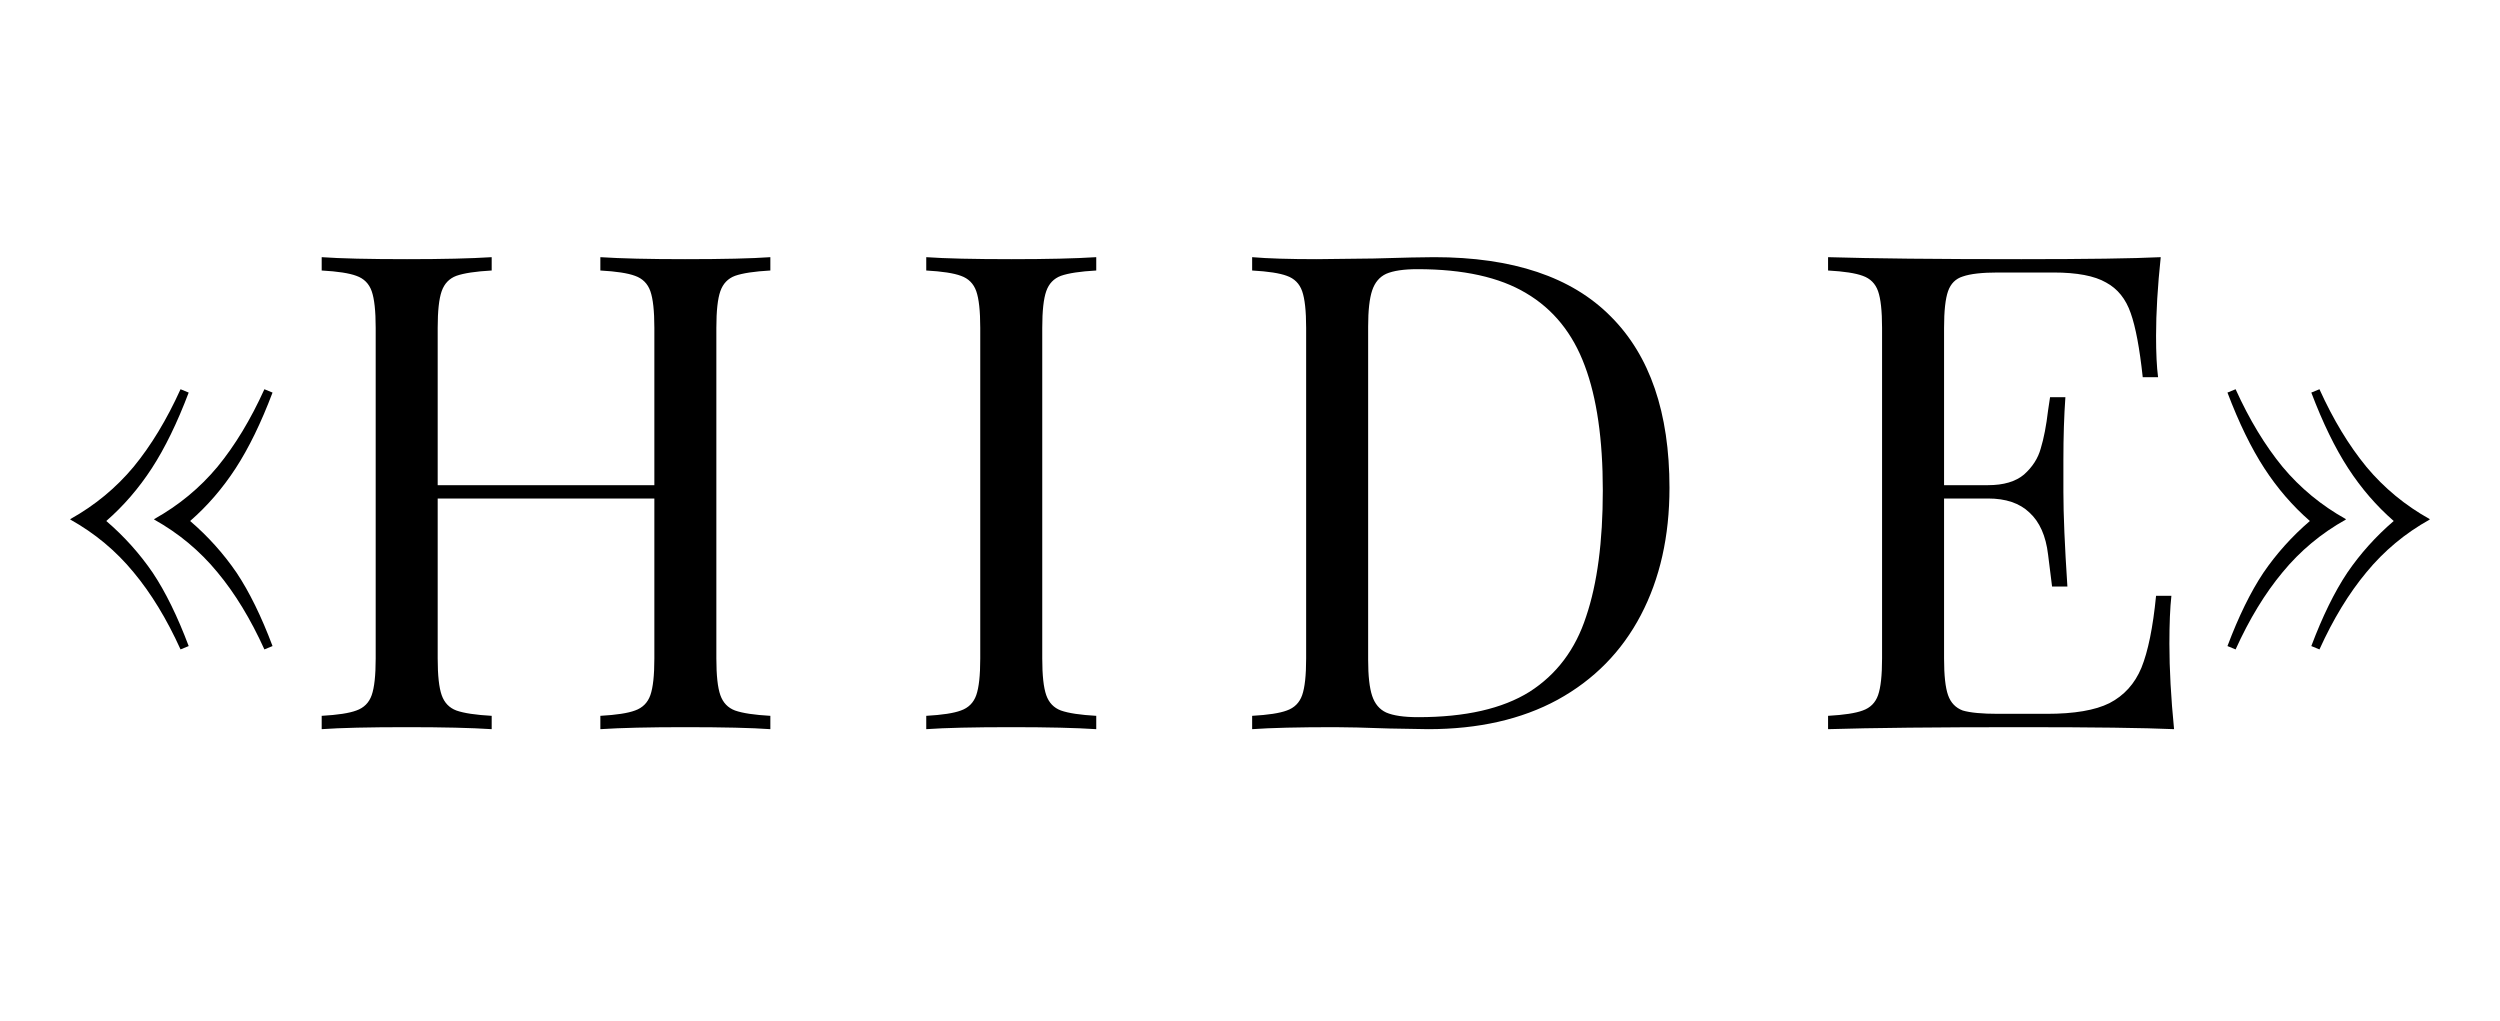 <?xml version="1.0" encoding="UTF-8"?> <svg xmlns="http://www.w3.org/2000/svg" width="120" height="49" viewBox="0 0 120 49" fill="none"><path d="M36.977 12.984C36.209 13.027 35.644 13.112 35.281 13.24C34.94 13.368 34.705 13.613 34.577 13.976C34.449 14.339 34.385 14.925 34.385 15.736V31.608C34.385 32.419 34.449 33.005 34.577 33.368C34.705 33.731 34.94 33.976 35.281 34.104C35.644 34.232 36.209 34.317 36.977 34.36V35C36.081 34.936 34.715 34.904 32.881 34.904C31.153 34.904 29.798 34.936 28.817 35V34.36C29.585 34.317 30.14 34.232 30.481 34.104C30.843 33.976 31.089 33.731 31.217 33.368C31.345 33.005 31.409 32.419 31.409 31.608V23.928H21.009V31.608C21.009 32.419 21.073 33.005 21.201 33.368C21.329 33.731 21.564 33.976 21.905 34.104C22.267 34.232 22.833 34.317 23.601 34.36V35C22.619 34.936 21.265 34.904 19.537 34.904C17.702 34.904 16.337 34.936 15.441 35V34.36C16.209 34.317 16.764 34.232 17.105 34.104C17.468 33.976 17.713 33.731 17.841 33.368C17.969 33.005 18.033 32.419 18.033 31.608V15.736C18.033 14.925 17.969 14.339 17.841 13.976C17.713 13.613 17.468 13.368 17.105 13.24C16.764 13.112 16.209 13.027 15.441 12.984V12.344C16.337 12.408 17.702 12.44 19.537 12.44C21.244 12.44 22.598 12.408 23.601 12.344V12.984C22.833 13.027 22.267 13.112 21.905 13.24C21.564 13.368 21.329 13.613 21.201 13.976C21.073 14.339 21.009 14.925 21.009 15.736V23.288H31.409V15.736C31.409 14.925 31.345 14.339 31.217 13.976C31.089 13.613 30.843 13.368 30.481 13.24C30.14 13.112 29.585 13.027 28.817 12.984V12.344C29.798 12.408 31.153 12.44 32.881 12.44C34.715 12.44 36.081 12.408 36.977 12.344V12.984ZM52.62 12.984C51.852 13.027 51.286 13.112 50.924 13.24C50.582 13.368 50.348 13.613 50.22 13.976C50.092 14.339 50.028 14.925 50.028 15.736V31.608C50.028 32.419 50.092 33.005 50.22 33.368C50.348 33.731 50.582 33.976 50.924 34.104C51.286 34.232 51.852 34.317 52.62 34.36V35C51.638 34.936 50.284 34.904 48.556 34.904C46.721 34.904 45.356 34.936 44.46 35V34.36C45.228 34.317 45.782 34.232 46.124 34.104C46.486 33.976 46.732 33.731 46.86 33.368C46.988 33.005 47.052 32.419 47.052 31.608V15.736C47.052 14.925 46.988 14.339 46.86 13.976C46.732 13.613 46.486 13.368 46.124 13.24C45.782 13.112 45.228 13.027 44.46 12.984V12.344C45.356 12.408 46.721 12.44 48.556 12.44C50.262 12.44 51.617 12.408 52.62 12.344V12.984ZM68.839 12.344C72.615 12.344 75.442 13.293 77.319 15.192C79.197 17.069 80.135 19.811 80.135 23.416C80.135 25.741 79.677 27.779 78.759 29.528C77.842 31.277 76.509 32.632 74.759 33.592C73.031 34.531 70.962 35 68.551 35L66.695 34.968C65.501 34.925 64.626 34.904 64.071 34.904C62.322 34.904 60.999 34.936 60.103 35V34.36C60.871 34.317 61.426 34.232 61.767 34.104C62.13 33.976 62.375 33.731 62.503 33.368C62.631 33.005 62.695 32.419 62.695 31.608V15.736C62.695 14.925 62.631 14.339 62.503 13.976C62.375 13.613 62.13 13.368 61.767 13.24C61.426 13.112 60.871 13.027 60.103 12.984V12.344C60.85 12.408 61.885 12.44 63.207 12.44L65.927 12.408C67.378 12.365 68.349 12.344 68.839 12.344ZM68.039 12.92C67.378 12.92 66.877 12.995 66.535 13.144C66.215 13.293 65.991 13.56 65.863 13.944C65.735 14.328 65.671 14.904 65.671 15.672V31.672C65.671 32.44 65.735 33.016 65.863 33.4C65.991 33.784 66.215 34.051 66.535 34.2C66.877 34.349 67.389 34.424 68.071 34.424C70.333 34.424 72.114 34.019 73.415 33.208C74.717 32.376 75.623 31.171 76.135 29.592C76.669 28.013 76.935 25.997 76.935 23.544C76.935 21.091 76.647 19.096 76.071 17.56C75.495 16.003 74.557 14.84 73.255 14.072C71.975 13.304 70.237 12.92 68.039 12.92ZM104.131 30.904C104.131 32.12 104.206 33.485 104.355 35C102.904 34.936 100.462 34.904 97.027 34.904C92.931 34.904 89.838 34.936 87.747 35V34.36C88.515 34.317 89.07 34.232 89.411 34.104C89.774 33.976 90.019 33.731 90.147 33.368C90.275 33.005 90.339 32.419 90.339 31.608V15.736C90.339 14.925 90.275 14.339 90.147 13.976C90.019 13.613 89.774 13.368 89.411 13.24C89.07 13.112 88.515 13.027 87.747 12.984V12.344C89.838 12.408 92.931 12.44 97.027 12.44C100.163 12.44 102.392 12.408 103.715 12.344C103.566 13.752 103.491 15.011 103.491 16.12C103.491 16.952 103.523 17.613 103.587 18.104H102.851C102.702 16.717 102.51 15.693 102.275 15.032C102.04 14.349 101.646 13.859 101.091 13.56C100.536 13.24 99.694 13.08 98.563 13.08H95.907C95.139 13.08 94.574 13.144 94.211 13.272C93.87 13.379 93.635 13.613 93.507 13.976C93.379 14.339 93.315 14.925 93.315 15.736V23.288H95.427C96.174 23.288 96.75 23.117 97.155 22.776C97.561 22.413 97.827 21.997 97.955 21.528C98.105 21.037 98.222 20.429 98.307 19.704L98.403 19.064H99.139C99.075 19.96 99.043 20.963 99.043 22.072V23.608C99.043 24.696 99.107 26.211 99.235 28.152H98.499C98.478 28.003 98.414 27.491 98.307 26.616C98.201 25.72 97.902 25.048 97.411 24.6C96.942 24.152 96.281 23.928 95.427 23.928H93.315V31.608C93.315 32.419 93.379 33.005 93.507 33.368C93.635 33.731 93.87 33.976 94.211 34.104C94.574 34.211 95.139 34.264 95.907 34.264H98.243C99.566 34.264 100.568 34.093 101.251 33.752C101.955 33.389 102.467 32.824 102.787 32.056C103.107 31.267 103.342 30.115 103.491 28.6H104.227C104.163 29.176 104.131 29.944 104.131 30.904Z" fill="black"></path><path d="M107.309 18.683C107.969 20.14 108.72 21.382 109.563 22.409C110.407 23.421 111.419 24.257 112.599 24.916V24.939C111.419 25.598 110.407 26.442 109.563 27.469C108.72 28.481 107.969 29.715 107.309 31.172L106.918 31.011C107.455 29.585 108.03 28.412 108.643 27.492C109.272 26.572 110.016 25.744 110.874 25.008C110.046 24.287 109.318 23.444 108.689 22.478C108.061 21.512 107.47 20.301 106.918 18.844L107.309 18.683ZM111.334 18.683C111.994 20.14 112.745 21.382 113.588 22.409C114.432 23.421 115.444 24.257 116.624 24.916V24.939C115.444 25.598 114.432 26.442 113.588 27.469C112.745 28.481 111.994 29.715 111.334 31.172L110.943 31.011C111.48 29.585 112.055 28.412 112.668 27.492C113.297 26.572 114.041 25.744 114.899 25.008C114.071 24.287 113.343 23.444 112.714 22.478C112.086 21.512 111.495 20.301 110.943 18.844L111.334 18.683Z" fill="black"></path><path d="M12.691 18.683C12.031 20.14 11.28 21.382 10.437 22.409C9.593 23.421 8.581 24.257 7.401 24.916V24.939C8.581 25.598 9.593 26.442 10.437 27.469C11.28 28.481 12.031 29.715 12.691 31.172L13.082 31.011C12.545 29.585 11.97 28.412 11.357 27.492C10.728 26.572 9.984 25.744 9.126 25.008C9.954 24.287 10.682 23.444 11.311 22.478C11.939 21.512 12.53 20.301 13.082 18.844L12.691 18.683ZM8.666 18.683C8.006 20.14 7.255 21.382 6.412 22.409C5.568 23.421 4.556 24.257 3.376 24.916V24.939C4.556 25.598 5.568 26.442 6.412 27.469C7.255 28.481 8.006 29.715 8.666 31.172L9.057 31.011C8.52 29.585 7.945 28.412 7.332 27.492C6.703 26.572 5.959 25.744 5.101 25.008C5.929 24.287 6.657 23.444 7.286 22.478C7.914 21.512 8.505 20.301 9.057 18.844L8.666 18.683Z" fill="black"></path></svg> 